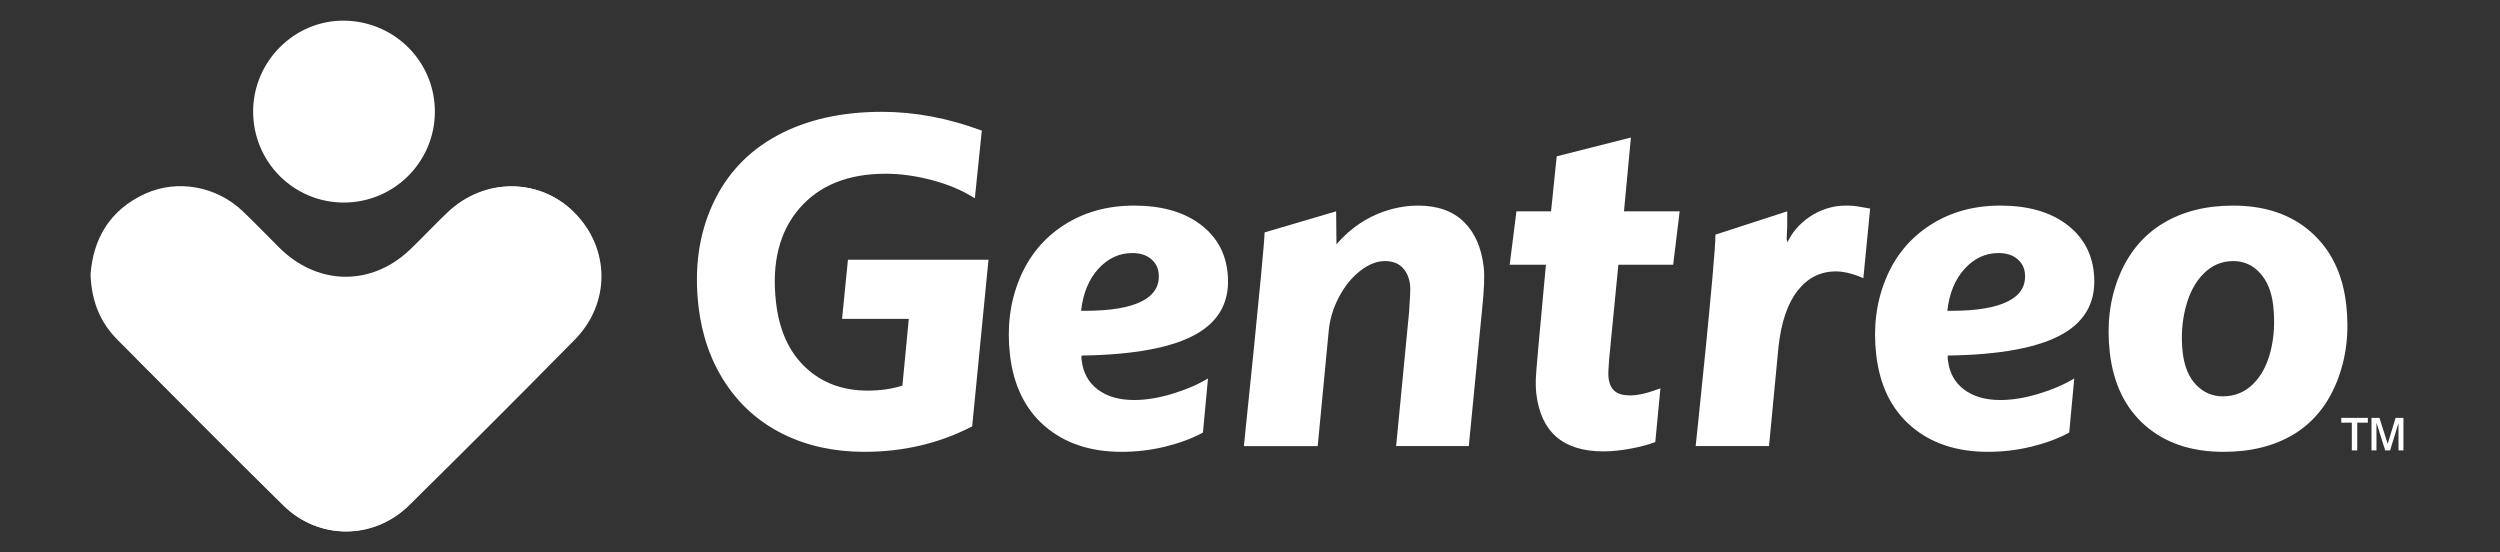 <svg xmlns="http://www.w3.org/2000/svg" xmlns:xlink="http://www.w3.org/1999/xlink" id="Layer_1" x="0px" y="0px" width="310.525px" height="68.586px" viewBox="0 0 310.525 68.586" xml:space="preserve">
<rect x="0" y="0" width="310.525" height="68.586" fill="#333333" stroke="none"/>
<g>
	<path fill="#FFFFFF" d="M11.247,34.084c0.328-4.386,2.36-8.004,6.771-10.015c4.021-1.833,8.868-0.946,12.131,2.166   c1.538,1.467,3.013,3,4.518,4.502c4.577,4.57,10.925,4.844,15.703,0.776c0.231-0.197,0.459-0.405,0.683-0.622   c1.525-1.482,2.986-3.03,4.522-4.499c4.534-4.334,11.386-4.333,15.689-0.021c4.43,4.438,4.524,11.242,0.057,15.783   c-6.8,6.913-13.663,13.765-20.566,20.575c-4.377,4.32-11.178,4.363-15.563,0.055c-6.917-6.796-13.731-13.697-20.582-20.561   C12.462,40.07,11.365,37.455,11.247,34.084z"></path>
	<path fill="#FFFFFF" d="M54.015,13.925c-0.033,6.229-5.112,11.255-11.349,11.233c-6.235-0.022-11.246-5.089-11.223-11.347   c0.023-6.226,5.166-11.327,11.336-11.244C49.053,2.65,54.047,7.7,54.015,13.925z"></path>
	<path fill="#FFFFFF" d="M49.334,32.391c0.348-0.299,0.75-0.542,1.113-0.851c0.231-0.197,0.459-0.404,0.683-0.622   c1.525-1.482,2.986-3.03,4.522-4.499c4.534-4.334,11.386-4.333,15.689-0.021c4.43,4.438,4.524,11.242,0.058,15.783   c-6.8,6.913-13.664,13.765-20.566,20.575c-4.378,4.319-11.178,4.363-15.563,0.056c-6.153-6.045-12.224-12.173-18.312-18.285   C16.202,43.768,26.858,51.687,49.334,32.391z"></path>
	<g>
		<path fill="#FFFFFF" d="M121.086,24.626c-1.534-0.968-3.305-1.718-5.311-2.25c-2.007-0.531-3.931-0.797-5.772-0.797    c-4.67,0-8.246,1.444-10.727,4.329c-2.481,2.886-3.444,6.768-2.888,11.647c0.394,3.456,1.611,6.146,3.654,8.073    c2.042,1.927,4.619,2.89,7.733,2.89c1.576,0,3.014-0.208,4.314-0.626l0.793-8.287h-8.287l0.729-7.347h17.457l-2.027,20.703    c-4.07,2.107-8.534,3.161-13.395,3.161c-3.74,0-7.093-0.73-10.06-2.193c-2.967-1.461-5.362-3.574-7.187-6.336    c-1.824-2.762-2.943-5.966-3.359-9.611c-0.532-4.67,0.058-8.87,1.769-12.601c1.71-3.731,4.381-6.579,8.011-8.544    c3.63-1.964,7.97-2.947,13.02-2.947c4.082,0,8.214,0.778,12.397,2.335L121.086,24.626z"></path>
		<path fill="#FFFFFF" d="M152.467,33.768c0.394,3.455-0.894,6.027-3.862,7.717c-2.969,1.69-7.722,2.582-14.261,2.677l-0.025,0.285    l0.032,0.285c0.178,1.557,0.843,2.772,1.996,3.645c1.153,0.874,2.66,1.31,4.521,1.31c1.461,0,3.042-0.256,4.739-0.77    c1.697-0.512,3.177-1.148,4.439-1.908l-0.63,6.721c-1.323,0.721-2.871,1.3-4.643,1.737c-1.773,0.437-3.59,0.655-5.45,0.655    c-3.892,0-7.069-1.059-9.532-3.176c-2.462-2.116-3.911-5.083-4.346-8.899c-0.385-3.379,0.005-6.497,1.17-9.354    c1.165-2.857,3.002-5.098,5.514-6.721c2.51-1.623,5.418-2.434,8.721-2.434c3.36,0,6.065,0.745,8.115,2.235    C151.014,29.263,152.182,31.261,152.467,33.768z M143.908,33.881c-0.08-0.703-0.408-1.286-0.982-1.751    c-0.575-0.466-1.337-0.698-2.286-0.698c-1.614,0-3.016,0.65-4.207,1.95c-1.189,1.301-1.908,3.043-2.152,5.226h0.456    c3.189,0,5.56-0.398,7.111-1.196C143.399,36.615,144.086,35.438,143.908,33.881z"></path>
		<path fill="#FFFFFF" d="M184.294,33.198c0.124,1.082,0.051,2.867-0.216,5.353L182.44,55.41h-9.027l1.607-16.63    c0.134-1.823,0.178-2.943,0.13-3.36c-0.104-0.912-0.419-1.637-0.946-2.179c-0.527-0.541-1.255-0.812-2.186-0.812    c-1.006,0-2.032,0.409-3.079,1.225c-1.046,0.816-1.92,1.894-2.622,3.232c-0.702,1.339-1.125,2.71-1.268,4.115l-1.377,14.41h-9.169    c0,0,2.555-24.532,2.573-26.544l8.885-2.617c0.029,3.095,0.041,4.094,0.041,4.094c3.711-4.325,8.269-4.806,10.129-4.806    c2.411,0,4.306,0.669,5.682,2.007C183.191,28.883,184.018,30.768,184.294,33.198z"></path>
		<path fill="#FFFFFF" d="M207.823,32.884h-6.806l-1.144,11.705c-0.098,1.139-0.124,1.907-0.079,2.306    c0.086,0.759,0.34,1.32,0.761,1.68c0.421,0.361,1.068,0.541,1.941,0.541c0.949,0,2.197-0.294,3.744-0.882l-0.636,6.664    c-0.744,0.303-1.738,0.575-2.983,0.811c-1.245,0.238-2.399,0.357-3.462,0.357c-5.012,0-7.792-2.412-8.342-7.234    c-0.054-0.475-0.073-1.059-0.057-1.751c0.016-0.693,0.435-5.425,1.259-14.196h-4.5l0.838-6.635h4.3l0.703-6.834l9.217-2.335    l-0.863,9.17h6.92L207.823,32.884z"></path>
		<path fill="#FFFFFF" d="M231.448,34.536h-0.057c-0.422-0.208-0.952-0.399-1.588-0.569c-0.637-0.171-1.22-0.257-1.752-0.257    c-1.937,0-3.53,0.802-4.78,2.407c-1.251,1.604-2.042,3.954-2.373,7.048l-1.168,12.245h-9.112c0,0,2.483-23.381,2.458-26.267    l8.914-2.894c0.023,2.203,0,1.714-0.069,3.441l0.114,0.406c0.928-2.183,3.788-4.673,7.478-4.559    c0.493,0.015,0.983,0.047,1.469,0.142c0.485,0.095,0.921,0.17,1.308,0.228L231.448,34.536z"></path>
		<path fill="#FFFFFF" d="M260.065,33.768c0.394,3.455-0.894,6.027-3.862,7.717c-2.969,1.69-7.723,2.582-14.262,2.677l-0.024,0.285    l0.033,0.285c0.177,1.557,0.842,2.772,1.995,3.645c1.154,0.874,2.66,1.31,4.521,1.31c1.462,0,3.042-0.256,4.74-0.77    c1.697-0.512,3.177-1.148,4.438-1.908l-0.629,6.721c-1.324,0.721-2.871,1.3-4.644,1.737s-3.589,0.655-5.45,0.655    c-3.892,0-7.069-1.059-9.532-3.176c-2.462-2.116-3.911-5.083-4.345-8.899c-0.385-3.379,0.004-6.497,1.169-9.354    c1.165-2.857,3.002-5.098,5.514-6.721c2.51-1.623,5.418-2.434,8.722-2.434c3.36,0,6.065,0.745,8.114,2.235    C258.613,29.263,259.78,31.261,260.065,33.768z M251.506,33.881c-0.08-0.703-0.407-1.286-0.982-1.751    c-0.575-0.466-1.337-0.698-2.287-0.698c-1.613,0-3.015,0.65-4.206,1.95c-1.19,1.301-1.908,3.043-2.152,5.226h0.456    c3.189,0,5.56-0.398,7.111-1.196C250.997,36.615,251.684,35.438,251.506,33.881z"></path>
		<path fill="#FFFFFF" d="M291.421,37.812c0.396,3.473,0.014,6.663-1.145,9.567c-1.16,2.905-2.943,5.089-5.349,6.55    c-2.406,1.462-5.317,2.193-8.734,2.193c-4.006,0-7.253-1.092-9.743-3.275c-2.489-2.183-3.953-5.202-4.392-9.056    c-0.396-3.474-0.007-6.645,1.166-9.511c1.173-2.866,2.976-5.041,5.409-6.521c2.432-1.48,5.347-2.221,8.746-2.221    c3.967,0,7.192,1.096,9.672,3.289C289.532,31.02,290.989,34.014,291.421,37.812z M282.35,37.925    c-0.192-1.69-0.739-3.029-1.639-4.016c-0.901-0.987-2.005-1.481-3.316-1.481c-1.424,0-2.656,0.523-3.694,1.566    c-1.04,1.045-1.784,2.459-2.236,4.244c-0.451,1.784-0.568,3.635-0.35,5.552c0.197,1.728,0.752,3.066,1.667,4.016    c0.916,0.95,2.018,1.424,3.31,1.424c1.461,0,2.709-0.503,3.743-1.509s1.769-2.388,2.205-4.144    C282.476,41.822,282.58,39.938,282.35,37.925z"></path>
		<g>
			<path fill="#FFFFFF" d="M292.119,55.942v-3.439h-1.309v-0.599h3.301v0.599h-1.318v3.439H292.119z M294.562,55.942v-4.038h0.991     l1.021,3.225l0.986-3.225h0.971v4.038h-0.614v-3.39l-1.041,3.39h-0.61l-1.085-3.439v3.439H294.562z"></path>
		</g>
	</g>
</g>
</svg>